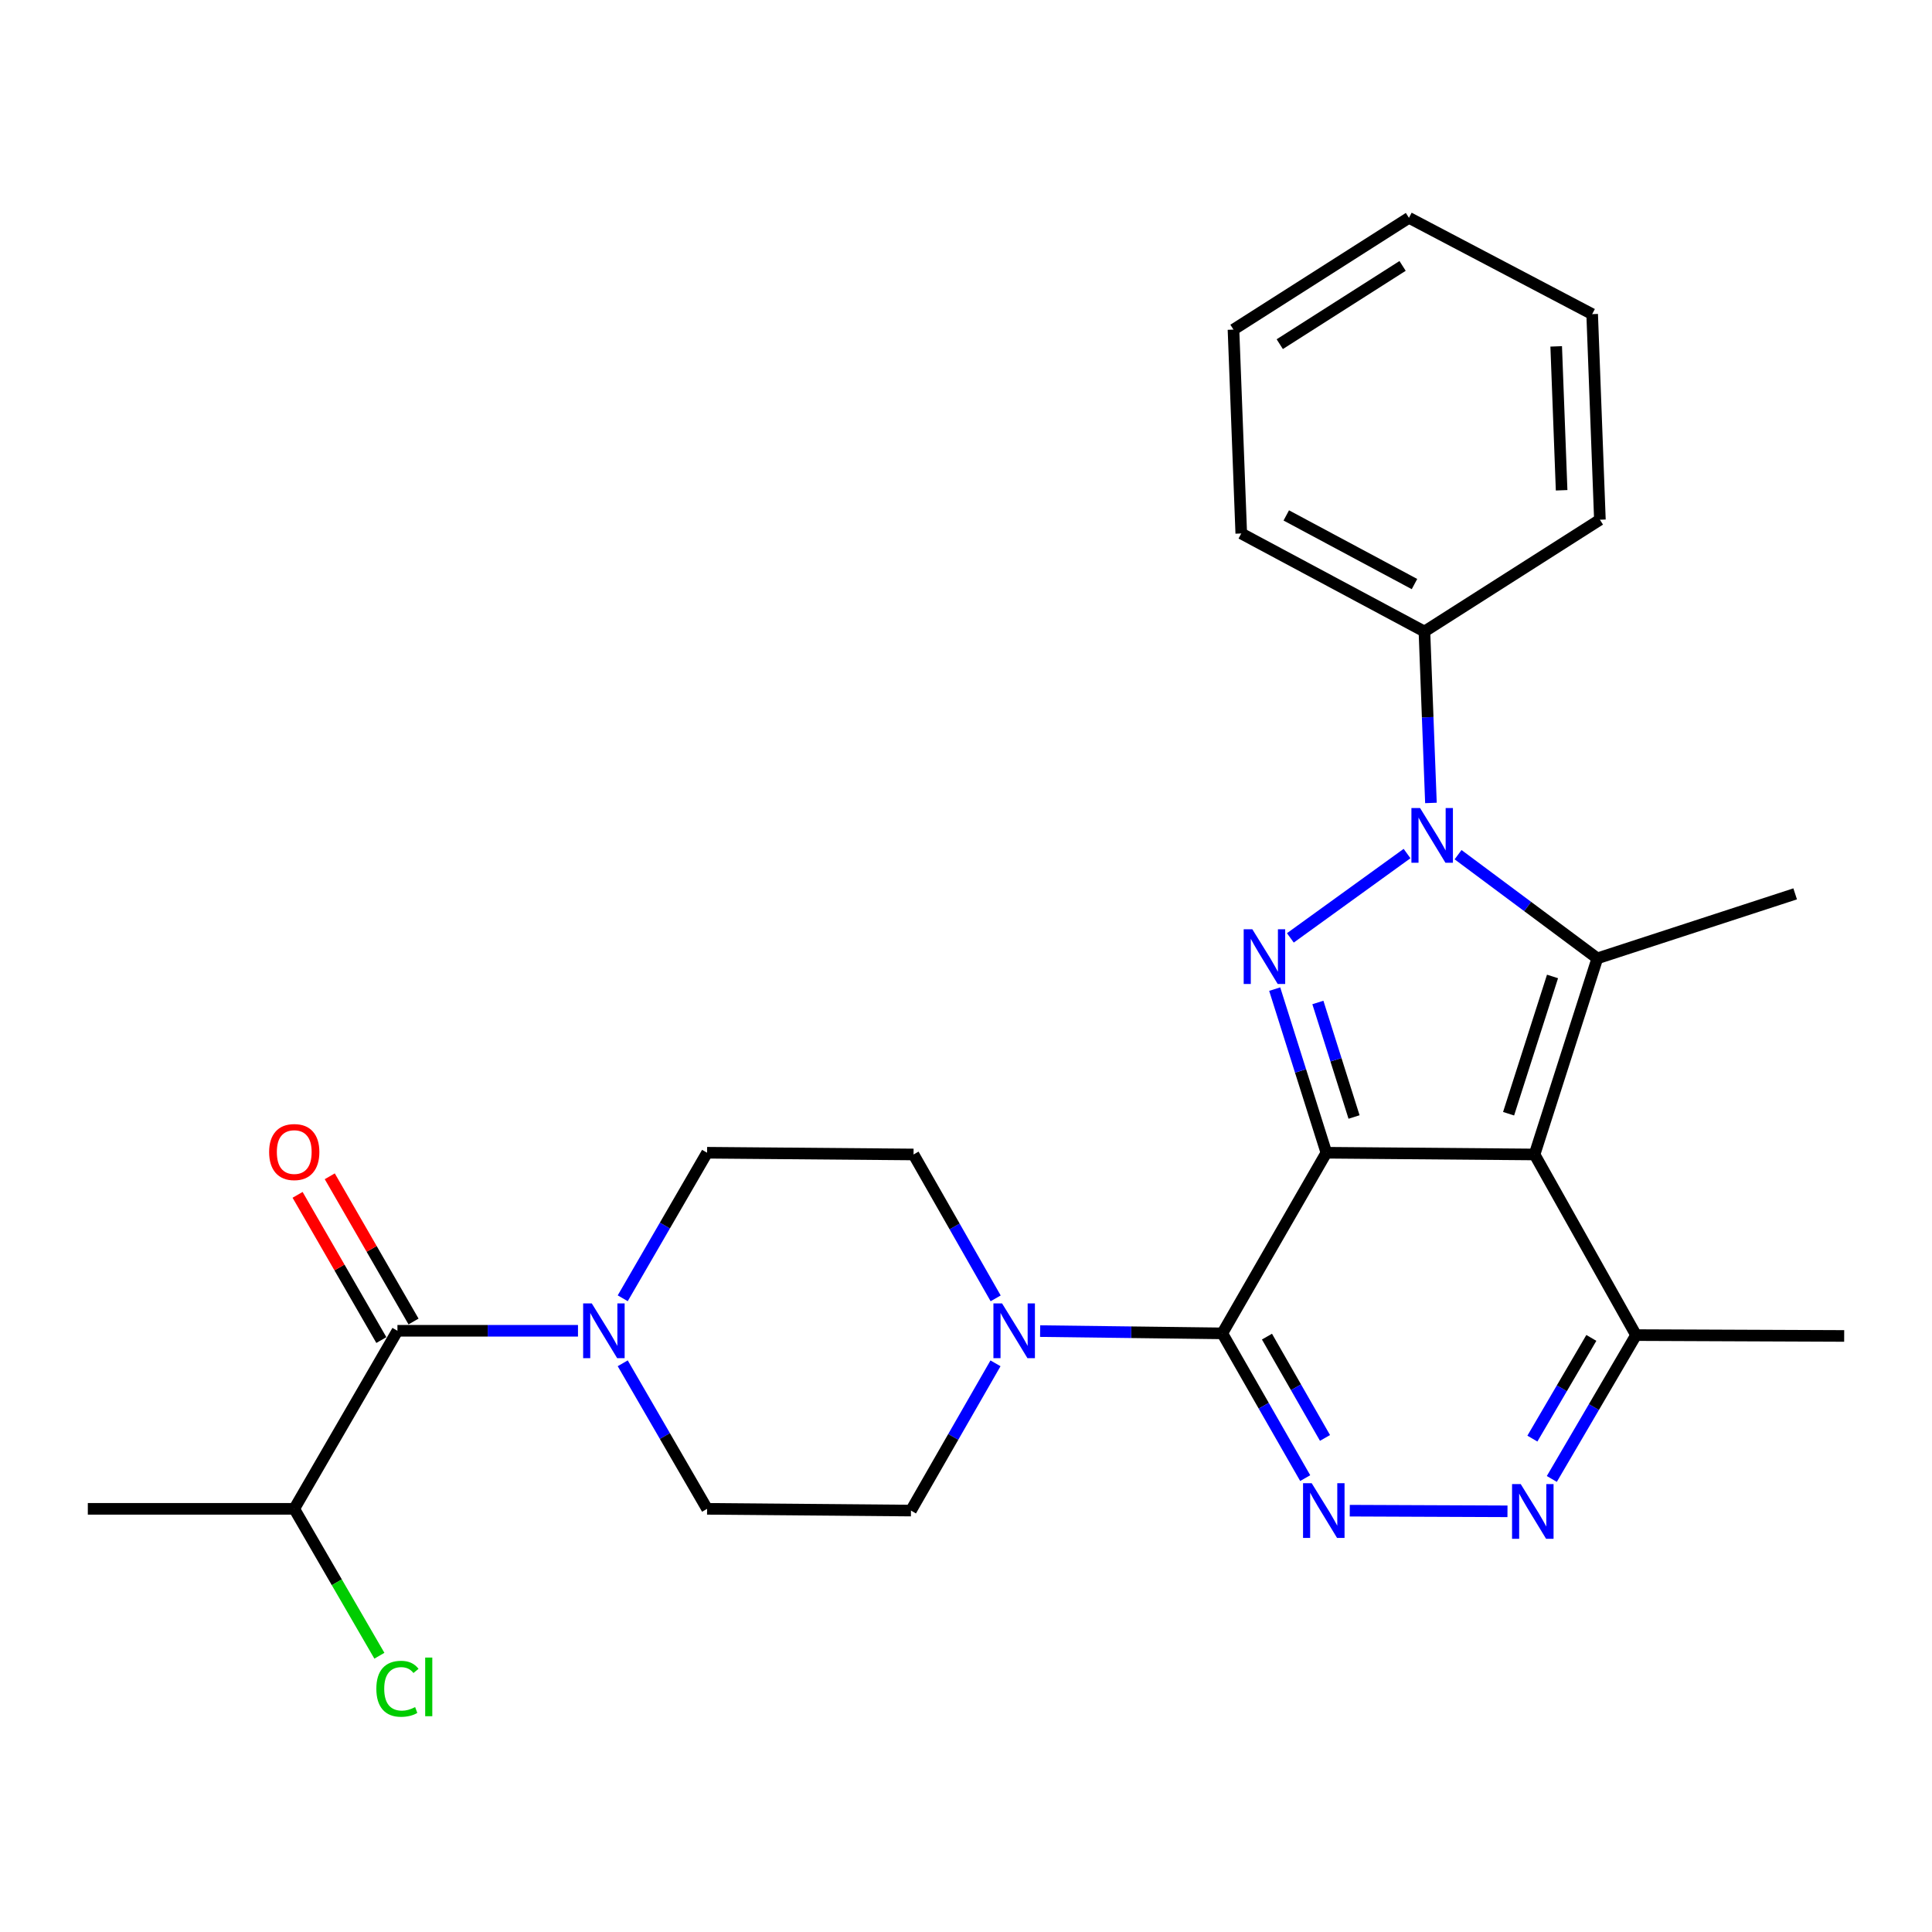 <?xml version='1.0' encoding='iso-8859-1'?>
<svg version='1.1' baseProfile='full'
              xmlns='http://www.w3.org/2000/svg'
                      xmlns:rdkit='http://www.rdkit.org/xml'
                      xmlns:xlink='http://www.w3.org/1999/xlink'
                  xml:space='preserve'
width='1000px' height='1000px' viewBox='0 0 1000 1000'>
<!-- END OF HEADER -->
<rect style='opacity:1.0;fill:#FFFFFF;stroke:none' width='1000' height='1000' x='0' y='0'> </rect>
<path class='bond-0' d='M 686.529,596.654 L 794.285,597.551' style='fill:none;fill-rule:evenodd;stroke:#000000;stroke-width:6px;stroke-linecap:butt;stroke-linejoin:miter;stroke-opacity:1' />
<path class='bond-1' d='M 686.529,596.654 L 673.156,554.311' style='fill:none;fill-rule:evenodd;stroke:#000000;stroke-width:6px;stroke-linecap:butt;stroke-linejoin:miter;stroke-opacity:1' />
<path class='bond-1' d='M 673.156,554.311 L 659.783,511.969' style='fill:none;fill-rule:evenodd;stroke:#0000FF;stroke-width:6px;stroke-linecap:butt;stroke-linejoin:miter;stroke-opacity:1' />
<path class='bond-1' d='M 700.853,578.16 L 691.492,548.52' style='fill:none;fill-rule:evenodd;stroke:#000000;stroke-width:6px;stroke-linecap:butt;stroke-linejoin:miter;stroke-opacity:1' />
<path class='bond-1' d='M 691.492,548.52 L 682.131,518.881' style='fill:none;fill-rule:evenodd;stroke:#0000FF;stroke-width:6px;stroke-linecap:butt;stroke-linejoin:miter;stroke-opacity:1' />
<path class='bond-2' d='M 686.529,596.654 L 632.657,690.148' style='fill:none;fill-rule:evenodd;stroke:#000000;stroke-width:6px;stroke-linecap:butt;stroke-linejoin:miter;stroke-opacity:1' />
<path class='bond-4' d='M 794.285,597.551 L 826.771,496.045' style='fill:none;fill-rule:evenodd;stroke:#000000;stroke-width:6px;stroke-linecap:butt;stroke-linejoin:miter;stroke-opacity:1' />
<path class='bond-4' d='M 780.844,576.464 L 803.584,505.41' style='fill:none;fill-rule:evenodd;stroke:#000000;stroke-width:6px;stroke-linecap:butt;stroke-linejoin:miter;stroke-opacity:1' />
<path class='bond-10' d='M 794.285,597.551 L 846.811,691.046' style='fill:none;fill-rule:evenodd;stroke:#000000;stroke-width:6px;stroke-linecap:butt;stroke-linejoin:miter;stroke-opacity:1' />
<path class='bond-3' d='M 667.889,485.449 L 728.284,441.797' style='fill:none;fill-rule:evenodd;stroke:#0000FF;stroke-width:6px;stroke-linecap:butt;stroke-linejoin:miter;stroke-opacity:1' />
<path class='bond-5' d='M 632.657,690.148 L 654.113,727.607' style='fill:none;fill-rule:evenodd;stroke:#000000;stroke-width:6px;stroke-linecap:butt;stroke-linejoin:miter;stroke-opacity:1' />
<path class='bond-5' d='M 654.113,727.607 L 675.57,765.067' style='fill:none;fill-rule:evenodd;stroke:#0000FF;stroke-width:6px;stroke-linecap:butt;stroke-linejoin:miter;stroke-opacity:1' />
<path class='bond-5' d='M 655.779,691.829 L 670.799,718.05' style='fill:none;fill-rule:evenodd;stroke:#000000;stroke-width:6px;stroke-linecap:butt;stroke-linejoin:miter;stroke-opacity:1' />
<path class='bond-5' d='M 670.799,718.05 L 685.818,744.272' style='fill:none;fill-rule:evenodd;stroke:#0000FF;stroke-width:6px;stroke-linecap:butt;stroke-linejoin:miter;stroke-opacity:1' />
<path class='bond-7' d='M 632.657,690.148 L 585.512,689.564' style='fill:none;fill-rule:evenodd;stroke:#000000;stroke-width:6px;stroke-linecap:butt;stroke-linejoin:miter;stroke-opacity:1' />
<path class='bond-7' d='M 585.512,689.564 L 538.367,688.979' style='fill:none;fill-rule:evenodd;stroke:#0000FF;stroke-width:6px;stroke-linecap:butt;stroke-linejoin:miter;stroke-opacity:1' />
<path class='bond-11' d='M 740.651,415.598 L 738.966,371.237' style='fill:none;fill-rule:evenodd;stroke:#0000FF;stroke-width:6px;stroke-linecap:butt;stroke-linejoin:miter;stroke-opacity:1' />
<path class='bond-11' d='M 738.966,371.237 L 737.282,326.875' style='fill:none;fill-rule:evenodd;stroke:#000000;stroke-width:6px;stroke-linecap:butt;stroke-linejoin:miter;stroke-opacity:1' />
<path class='bond-28' d='M 754.693,442.378 L 790.732,469.212' style='fill:none;fill-rule:evenodd;stroke:#0000FF;stroke-width:6px;stroke-linecap:butt;stroke-linejoin:miter;stroke-opacity:1' />
<path class='bond-28' d='M 790.732,469.212 L 826.771,496.045' style='fill:none;fill-rule:evenodd;stroke:#000000;stroke-width:6px;stroke-linecap:butt;stroke-linejoin:miter;stroke-opacity:1' />
<path class='bond-18' d='M 826.771,496.045 L 929.174,462.662' style='fill:none;fill-rule:evenodd;stroke:#000000;stroke-width:6px;stroke-linecap:butt;stroke-linejoin:miter;stroke-opacity:1' />
<path class='bond-6' d='M 698.638,781.924 L 780.268,782.254' style='fill:none;fill-rule:evenodd;stroke:#0000FF;stroke-width:6px;stroke-linecap:butt;stroke-linejoin:miter;stroke-opacity:1' />
<path class='bond-27' d='M 803.216,765.503 L 825.013,728.274' style='fill:none;fill-rule:evenodd;stroke:#0000FF;stroke-width:6px;stroke-linecap:butt;stroke-linejoin:miter;stroke-opacity:1' />
<path class='bond-27' d='M 825.013,728.274 L 846.811,691.046' style='fill:none;fill-rule:evenodd;stroke:#000000;stroke-width:6px;stroke-linecap:butt;stroke-linejoin:miter;stroke-opacity:1' />
<path class='bond-27' d='M 793.161,744.619 L 808.42,718.559' style='fill:none;fill-rule:evenodd;stroke:#0000FF;stroke-width:6px;stroke-linecap:butt;stroke-linejoin:miter;stroke-opacity:1' />
<path class='bond-27' d='M 808.42,718.559 L 823.678,692.498' style='fill:none;fill-rule:evenodd;stroke:#000000;stroke-width:6px;stroke-linecap:butt;stroke-linejoin:miter;stroke-opacity:1' />
<path class='bond-12' d='M 515.352,672.026 L 494.098,634.789' style='fill:none;fill-rule:evenodd;stroke:#0000FF;stroke-width:6px;stroke-linecap:butt;stroke-linejoin:miter;stroke-opacity:1' />
<path class='bond-12' d='M 494.098,634.789 L 472.845,597.551' style='fill:none;fill-rule:evenodd;stroke:#000000;stroke-width:6px;stroke-linecap:butt;stroke-linejoin:miter;stroke-opacity:1' />
<path class='bond-13' d='M 515.264,705.655 L 493.387,743.762' style='fill:none;fill-rule:evenodd;stroke:#0000FF;stroke-width:6px;stroke-linecap:butt;stroke-linejoin:miter;stroke-opacity:1' />
<path class='bond-13' d='M 493.387,743.762 L 471.509,781.869' style='fill:none;fill-rule:evenodd;stroke:#000000;stroke-width:6px;stroke-linecap:butt;stroke-linejoin:miter;stroke-opacity:1' />
<path class='bond-8' d='M 322.324,705.636 L 344.155,743.304' style='fill:none;fill-rule:evenodd;stroke:#0000FF;stroke-width:6px;stroke-linecap:butt;stroke-linejoin:miter;stroke-opacity:1' />
<path class='bond-8' d='M 344.155,743.304 L 365.987,780.972' style='fill:none;fill-rule:evenodd;stroke:#000000;stroke-width:6px;stroke-linecap:butt;stroke-linejoin:miter;stroke-opacity:1' />
<path class='bond-9' d='M 299.162,688.813 L 252.439,688.813' style='fill:none;fill-rule:evenodd;stroke:#0000FF;stroke-width:6px;stroke-linecap:butt;stroke-linejoin:miter;stroke-opacity:1' />
<path class='bond-9' d='M 252.439,688.813 L 205.715,688.813' style='fill:none;fill-rule:evenodd;stroke:#000000;stroke-width:6px;stroke-linecap:butt;stroke-linejoin:miter;stroke-opacity:1' />
<path class='bond-29' d='M 322.324,671.99 L 344.155,634.322' style='fill:none;fill-rule:evenodd;stroke:#0000FF;stroke-width:6px;stroke-linecap:butt;stroke-linejoin:miter;stroke-opacity:1' />
<path class='bond-29' d='M 344.155,634.322 L 365.987,596.654' style='fill:none;fill-rule:evenodd;stroke:#000000;stroke-width:6px;stroke-linecap:butt;stroke-linejoin:miter;stroke-opacity:1' />
<path class='bond-16' d='M 214.043,684.009 L 192.365,646.427' style='fill:none;fill-rule:evenodd;stroke:#000000;stroke-width:6px;stroke-linecap:butt;stroke-linejoin:miter;stroke-opacity:1' />
<path class='bond-16' d='M 192.365,646.427 L 170.686,608.844' style='fill:none;fill-rule:evenodd;stroke:#FF0000;stroke-width:6px;stroke-linecap:butt;stroke-linejoin:miter;stroke-opacity:1' />
<path class='bond-16' d='M 197.387,693.617 L 175.708,656.035' style='fill:none;fill-rule:evenodd;stroke:#000000;stroke-width:6px;stroke-linecap:butt;stroke-linejoin:miter;stroke-opacity:1' />
<path class='bond-16' d='M 175.708,656.035 L 154.03,618.452' style='fill:none;fill-rule:evenodd;stroke:#FF0000;stroke-width:6px;stroke-linecap:butt;stroke-linejoin:miter;stroke-opacity:1' />
<path class='bond-17' d='M 205.715,688.813 L 152.302,780.972' style='fill:none;fill-rule:evenodd;stroke:#000000;stroke-width:6px;stroke-linecap:butt;stroke-linejoin:miter;stroke-opacity:1' />
<path class='bond-20' d='M 846.811,691.046 L 954.545,691.484' style='fill:none;fill-rule:evenodd;stroke:#000000;stroke-width:6px;stroke-linecap:butt;stroke-linejoin:miter;stroke-opacity:1' />
<path class='bond-21' d='M 737.282,326.875 L 642.474,276.122' style='fill:none;fill-rule:evenodd;stroke:#000000;stroke-width:6px;stroke-linecap:butt;stroke-linejoin:miter;stroke-opacity:1' />
<path class='bond-21' d='M 732.136,302.31 L 665.77,266.782' style='fill:none;fill-rule:evenodd;stroke:#000000;stroke-width:6px;stroke-linecap:butt;stroke-linejoin:miter;stroke-opacity:1' />
<path class='bond-22' d='M 737.282,326.875 L 828.106,269.007' style='fill:none;fill-rule:evenodd;stroke:#000000;stroke-width:6px;stroke-linecap:butt;stroke-linejoin:miter;stroke-opacity:1' />
<path class='bond-15' d='M 472.845,597.551 L 365.987,596.654' style='fill:none;fill-rule:evenodd;stroke:#000000;stroke-width:6px;stroke-linecap:butt;stroke-linejoin:miter;stroke-opacity:1' />
<path class='bond-14' d='M 471.509,781.869 L 365.987,780.972' style='fill:none;fill-rule:evenodd;stroke:#000000;stroke-width:6px;stroke-linecap:butt;stroke-linejoin:miter;stroke-opacity:1' />
<path class='bond-19' d='M 152.302,780.972 L 174.336,818.99' style='fill:none;fill-rule:evenodd;stroke:#000000;stroke-width:6px;stroke-linecap:butt;stroke-linejoin:miter;stroke-opacity:1' />
<path class='bond-19' d='M 174.336,818.99 L 196.371,857.008' style='fill:none;fill-rule:evenodd;stroke:#00CC00;stroke-width:6px;stroke-linecap:butt;stroke-linejoin:miter;stroke-opacity:1' />
<path class='bond-23' d='M 152.302,780.972 L 45.455,780.972' style='fill:none;fill-rule:evenodd;stroke:#000000;stroke-width:6px;stroke-linecap:butt;stroke-linejoin:miter;stroke-opacity:1' />
<path class='bond-25' d='M 642.474,276.122 L 638.447,170.599' style='fill:none;fill-rule:evenodd;stroke:#000000;stroke-width:6px;stroke-linecap:butt;stroke-linejoin:miter;stroke-opacity:1' />
<path class='bond-24' d='M 828.106,269.007 L 824.1,162.598' style='fill:none;fill-rule:evenodd;stroke:#000000;stroke-width:6px;stroke-linecap:butt;stroke-linejoin:miter;stroke-opacity:1' />
<path class='bond-24' d='M 808.29,253.769 L 805.486,179.283' style='fill:none;fill-rule:evenodd;stroke:#000000;stroke-width:6px;stroke-linecap:butt;stroke-linejoin:miter;stroke-opacity:1' />
<path class='bond-26' d='M 824.1,162.598 L 729.27,112.742' style='fill:none;fill-rule:evenodd;stroke:#000000;stroke-width:6px;stroke-linecap:butt;stroke-linejoin:miter;stroke-opacity:1' />
<path class='bond-30' d='M 638.447,170.599 L 729.27,112.742' style='fill:none;fill-rule:evenodd;stroke:#000000;stroke-width:6px;stroke-linecap:butt;stroke-linejoin:miter;stroke-opacity:1' />
<path class='bond-30' d='M 662.401,178.138 L 725.978,137.638' style='fill:none;fill-rule:evenodd;stroke:#000000;stroke-width:6px;stroke-linecap:butt;stroke-linejoin:miter;stroke-opacity:1' />
<path  class='atom-2' d='M 648.211 480.988
L 657.491 495.988
Q 658.411 497.468, 659.891 500.148
Q 661.371 502.828, 661.451 502.988
L 661.451 480.988
L 665.211 480.988
L 665.211 509.308
L 661.331 509.308
L 651.371 492.908
Q 650.211 490.988, 648.971 488.788
Q 647.771 486.588, 647.411 485.908
L 647.411 509.308
L 643.731 509.308
L 643.731 480.988
L 648.211 480.988
' fill='#0000FF'/>
<path  class='atom-4' d='M 735.028 418.238
L 744.308 433.238
Q 745.228 434.718, 746.708 437.398
Q 748.188 440.078, 748.268 440.238
L 748.268 418.238
L 752.028 418.238
L 752.028 446.558
L 748.148 446.558
L 738.188 430.158
Q 737.028 428.238, 735.788 426.038
Q 734.588 423.838, 734.228 423.158
L 734.228 446.558
L 730.548 446.558
L 730.548 418.238
L 735.028 418.238
' fill='#0000FF'/>
<path  class='atom-6' d='M 678.934 767.709
L 688.214 782.709
Q 689.134 784.189, 690.614 786.869
Q 692.094 789.549, 692.174 789.709
L 692.174 767.709
L 695.934 767.709
L 695.934 796.029
L 692.054 796.029
L 682.094 779.629
Q 680.934 777.709, 679.694 775.509
Q 678.494 773.309, 678.134 772.629
L 678.134 796.029
L 674.454 796.029
L 674.454 767.709
L 678.934 767.709
' fill='#0000FF'/>
<path  class='atom-7' d='M 787.117 768.147
L 796.397 783.147
Q 797.317 784.627, 798.797 787.307
Q 800.277 789.987, 800.357 790.147
L 800.357 768.147
L 804.117 768.147
L 804.117 796.467
L 800.237 796.467
L 790.277 780.067
Q 789.117 778.147, 787.877 775.947
Q 786.677 773.747, 786.317 773.067
L 786.317 796.467
L 782.637 796.467
L 782.637 768.147
L 787.117 768.147
' fill='#0000FF'/>
<path  class='atom-8' d='M 518.673 674.653
L 527.953 689.653
Q 528.873 691.133, 530.353 693.813
Q 531.833 696.493, 531.913 696.653
L 531.913 674.653
L 535.673 674.653
L 535.673 702.973
L 531.793 702.973
L 521.833 686.573
Q 520.673 684.653, 519.433 682.453
Q 518.233 680.253, 517.873 679.573
L 517.873 702.973
L 514.193 702.973
L 514.193 674.653
L 518.673 674.653
' fill='#0000FF'/>
<path  class='atom-9' d='M 306.313 674.653
L 315.593 689.653
Q 316.513 691.133, 317.993 693.813
Q 319.473 696.493, 319.553 696.653
L 319.553 674.653
L 323.313 674.653
L 323.313 702.973
L 319.433 702.973
L 309.473 686.573
Q 308.313 684.653, 307.073 682.453
Q 305.873 680.253, 305.513 679.573
L 305.513 702.973
L 301.833 702.973
L 301.833 674.653
L 306.313 674.653
' fill='#0000FF'/>
<path  class='atom-17' d='M 139.302 596.296
Q 139.302 589.496, 142.662 585.696
Q 146.022 581.896, 152.302 581.896
Q 158.582 581.896, 161.942 585.696
Q 165.302 589.496, 165.302 596.296
Q 165.302 603.176, 161.902 607.096
Q 158.502 610.976, 152.302 610.976
Q 146.062 610.976, 142.662 607.096
Q 139.302 603.216, 139.302 596.296
M 152.302 607.776
Q 156.622 607.776, 158.942 604.896
Q 161.302 601.976, 161.302 596.296
Q 161.302 590.736, 158.942 587.936
Q 156.622 585.096, 152.302 585.096
Q 147.982 585.096, 145.622 587.896
Q 143.302 590.696, 143.302 596.296
Q 143.302 602.016, 145.622 604.896
Q 147.982 607.776, 152.302 607.776
' fill='#FF0000'/>
<path  class='atom-20' d='M 194.795 874.111
Q 194.795 867.071, 198.075 863.391
Q 201.395 859.671, 207.675 859.671
Q 213.515 859.671, 216.635 863.791
L 213.995 865.951
Q 211.715 862.951, 207.675 862.951
Q 203.395 862.951, 201.115 865.831
Q 198.875 868.671, 198.875 874.111
Q 198.875 879.711, 201.195 882.591
Q 203.555 885.471, 208.115 885.471
Q 211.235 885.471, 214.875 883.591
L 215.995 886.591
Q 214.515 887.551, 212.275 888.111
Q 210.035 888.671, 207.555 888.671
Q 201.395 888.671, 198.075 884.911
Q 194.795 881.151, 194.795 874.111
' fill='#00CC00'/>
<path  class='atom-20' d='M 220.075 857.951
L 223.755 857.951
L 223.755 888.311
L 220.075 888.311
L 220.075 857.951
' fill='#00CC00'/>
</svg>
